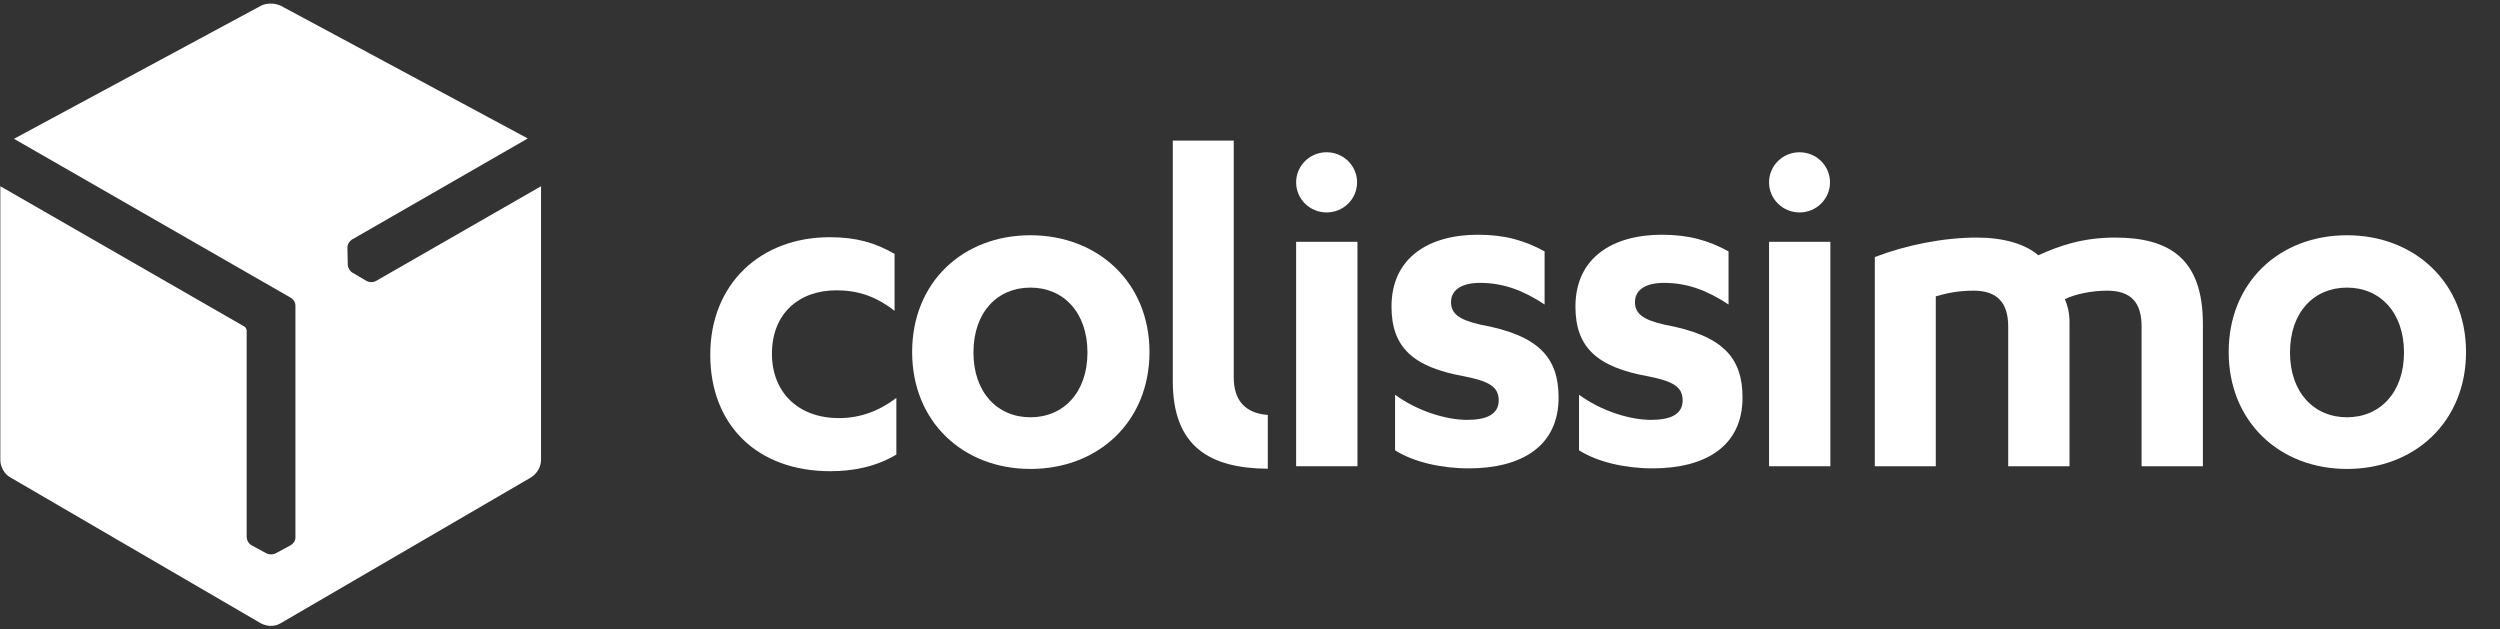 <?xml version="1.0" encoding="UTF-8" standalone="no"?>
<!DOCTYPE svg PUBLIC "-//W3C//DTD SVG 1.1//EN" "http://www.w3.org/Graphics/SVG/1.1/DTD/svg11.dtd">
<svg width="100%" height="100%" viewBox="0 0 143 36" version="1.1" xmlns="http://www.w3.org/2000/svg" xmlns:xlink="http://www.w3.org/1999/xlink" xml:space="preserve" xmlns:serif="http://www.serif.com/" style="fill-rule:evenodd;clip-rule:evenodd;stroke-linejoin:round;stroke-miterlimit:2;">
    <rect x="0" y="0" width="143" height="36" fill="#333333" stroke="none"/>
    <g transform="matrix(1,0,0,1,-2101,0)">
        <g id="Artboard2" transform="matrix(0.464,0,0,0.233,1125.2,0)">
            <rect x="2101.52" y="0" width="717.163" height="154.498" style="fill:none;"/>
            <g transform="matrix(0.442,0,0,0.869,2103.06,0.881)">
                <path d="M75.4,0C74.4,0 73.5,0.2 72.7,0.6L3.8,38.2L81,83.1C81.7,83.5 82.3,84.4 82.3,85.3L82.3,150.8C82.3,151.7 81.8,152.5 81,153L76.8,155.3C76.4,155.5 76,155.6 75.6,155.6L75.5,155.6C75,155.6 74.6,155.5 74.2,155.3L70,153C69.2,152.5 68.8,151.7 68.7,150.8L68.7,92.3C68.6,91.8 68.4,91.4 68,91.2L0,51.6L0,129.1C0,130.8 1.2,133 2.7,133.8L72.7,175.1C73.5,175.5 74.5,175.8 75.4,175.8C76.3,175.8 77.3,175.6 78.1,175.1L148.1,133.8C149.7,132.7 150.7,131 150.8,129.1L150.8,51.6L104.7,78.4C103.9,78.8 103,78.8 102.2,78.4L98.2,76C97.8,75.8 97.5,75.4 97.3,75.1L97.3,75C97,74.6 96.9,74.2 96.9,73.7L96.8,68.9C96.8,68 97.3,67.2 98,66.7L147.1,38.1L78.2,0.6C77.3,0.2 76.4,0 75.4,0" style="fill:white;fill-rule:nonzero;"/>
                <path d="M231.3,66C212,66 198,79.2 198,99.2C198,119 211,132.1 231.5,132.1C238,132.1 244.3,130.8 249.9,127.4L249.9,111.4C245.1,115.1 239.8,117.1 233.9,117.1C222.4,117.1 215.2,109.7 215.2,98.9C215.2,87.6 222.7,81 233.2,81C239,81 244.1,82.6 249.4,86.8L249.4,70.7C243.9,67.5 238.6,66 231.3,66Z" style="fill:white;"/>
                <path d="M327,38.7L327,106.7C327,125.2 337.4,131.3 353.5,131.4L353.5,116.2L353.4,116.2C347.2,115.7 344,112.1 344,105.6L344,38.7L327,38.7Z" style="fill:white;"/>
                <path d="M412.1,65.3C398.5,65.3 388,71.7 388,85.6C388,97.1 394,102.7 408.3,105.3C415.3,106.7 417.9,108.3 417.9,112.1C417.9,116.1 414.4,117.6 409.1,117.6C402.9,117.6 394.9,114.9 389,110.5L389,126.2C394.1,129.5 401.9,131.3 409.5,131.3C424.2,131.3 434.6,125.1 434.6,111.3C434.6,100 429.1,93.7 412.8,90.7C406.8,89.3 404.6,87.6 404.6,84.3C404.6,81.3 407,78.9 412.7,78.9C419.2,78.9 424.7,81 430.7,85L430.7,70C425.1,66.9 419.6,65.3 412.1,65.3Z" style="fill:white;"/>
                <path d="M463.4,65.3C449.8,65.3 439.3,71.7 439.3,85.6C439.3,97.1 445.3,102.7 459.6,105.3C466.6,106.7 469.2,108.3 469.2,112.1C469.2,116.1 465.7,117.6 460.4,117.6C454.2,117.6 446.2,114.9 440.3,110.5L440.3,126.2C445.4,129.5 453.2,131.3 460.8,131.3C475.5,131.3 485.9,125.1 485.9,111.3C485.9,100 480.4,93.7 464.1,90.7C458.1,89.3 455.9,87.6 455.9,84.3C455.9,81.3 458.3,78.9 464,78.9C470.5,78.9 476,81 482,85L482,70C476.4,66.9 470.9,65.3 463.4,65.3Z" style="fill:white;"/>
                <path d="M551.3,66.1C541.9,66.1 531.6,68.2 522.8,71.6L522.8,130.7L539.8,130.7L539.8,82.7C543.2,81.7 546.3,81.1 550.4,81.1C556.9,81.1 560,84.5 560,91.2L560,130.7L577.1,130.7L577.1,90C577.1,87 576.4,84.9 575.8,83.5C578.6,82.1 583.2,81.1 587.6,81.1C594.3,81.1 597.2,84.5 597.2,91.2L597.2,130.7L614.3,130.7L614.3,90.5C614.3,71.9 604.8,66.1 589.8,66.1C580.6,66.1 574.1,68.5 568.4,71.1C564.8,67.9 558.6,66.1 551.3,66.1Z" style="fill:white;"/>
                <rect x="361.4" y="67.3" width="17.1" height="63.4" style="fill:white;"/>
                <rect x="493.3" y="67.3" width="17.1" height="63.4" style="fill:white;"/>
                <g transform="matrix(4.865,0,0,4.865,-3928.22,-23710.2)">
                    <path d="M866.5,4887.08C862.615,4887.08 859.717,4889.82 859.717,4893.86C859.717,4897.91 862.636,4900.65 866.5,4900.65C870.385,4900.65 873.324,4897.91 873.324,4893.86C873.324,4889.82 870.364,4887.08 866.5,4887.08ZM866.5,4890.12C868.391,4890.12 869.768,4891.56 869.768,4893.89C869.768,4896.21 868.391,4897.65 866.5,4897.65C864.609,4897.65 863.232,4896.21 863.232,4893.89C863.232,4891.54 864.609,4890.12 866.5,4890.12Z" style="fill:white;"/>
                </g>
                <g transform="matrix(4.865,0,0,4.865,-3928.22,-23710.2)">
                    <path d="M941.976,4887.08C938.091,4887.08 935.193,4889.82 935.193,4893.86C935.193,4897.91 938.112,4900.65 941.976,4900.65C945.861,4900.65 948.8,4897.91 948.8,4893.86C948.8,4889.82 945.84,4887.08 941.976,4887.08ZM941.976,4890.12C943.867,4890.12 945.244,4891.56 945.244,4893.89C945.244,4896.21 943.867,4897.65 941.976,4897.65C940.085,4897.65 938.708,4896.21 938.708,4893.89C938.708,4891.54 940.085,4890.12 941.976,4890.12Z" style="fill:white;"/>
                </g>
                <path d="M369.9,42C365.2,42 361.4,45.8 361.4,50.5C361.4,55.2 365.2,59 369.9,59C374.6,59 378.4,55.2 378.4,50.5C378.4,45.8 374.6,42 369.9,42Z" style="fill:white;"/>
                <path d="M501.8,42C497.1,42 493.3,45.8 493.3,50.5C493.3,55.2 497.1,59 501.8,59C506.5,59 510.3,55.2 510.3,50.5C510.3,45.8 506.5,42 501.8,42Z" style="fill:white;"/>
            </g>
        </g>
    </g>
</svg>

